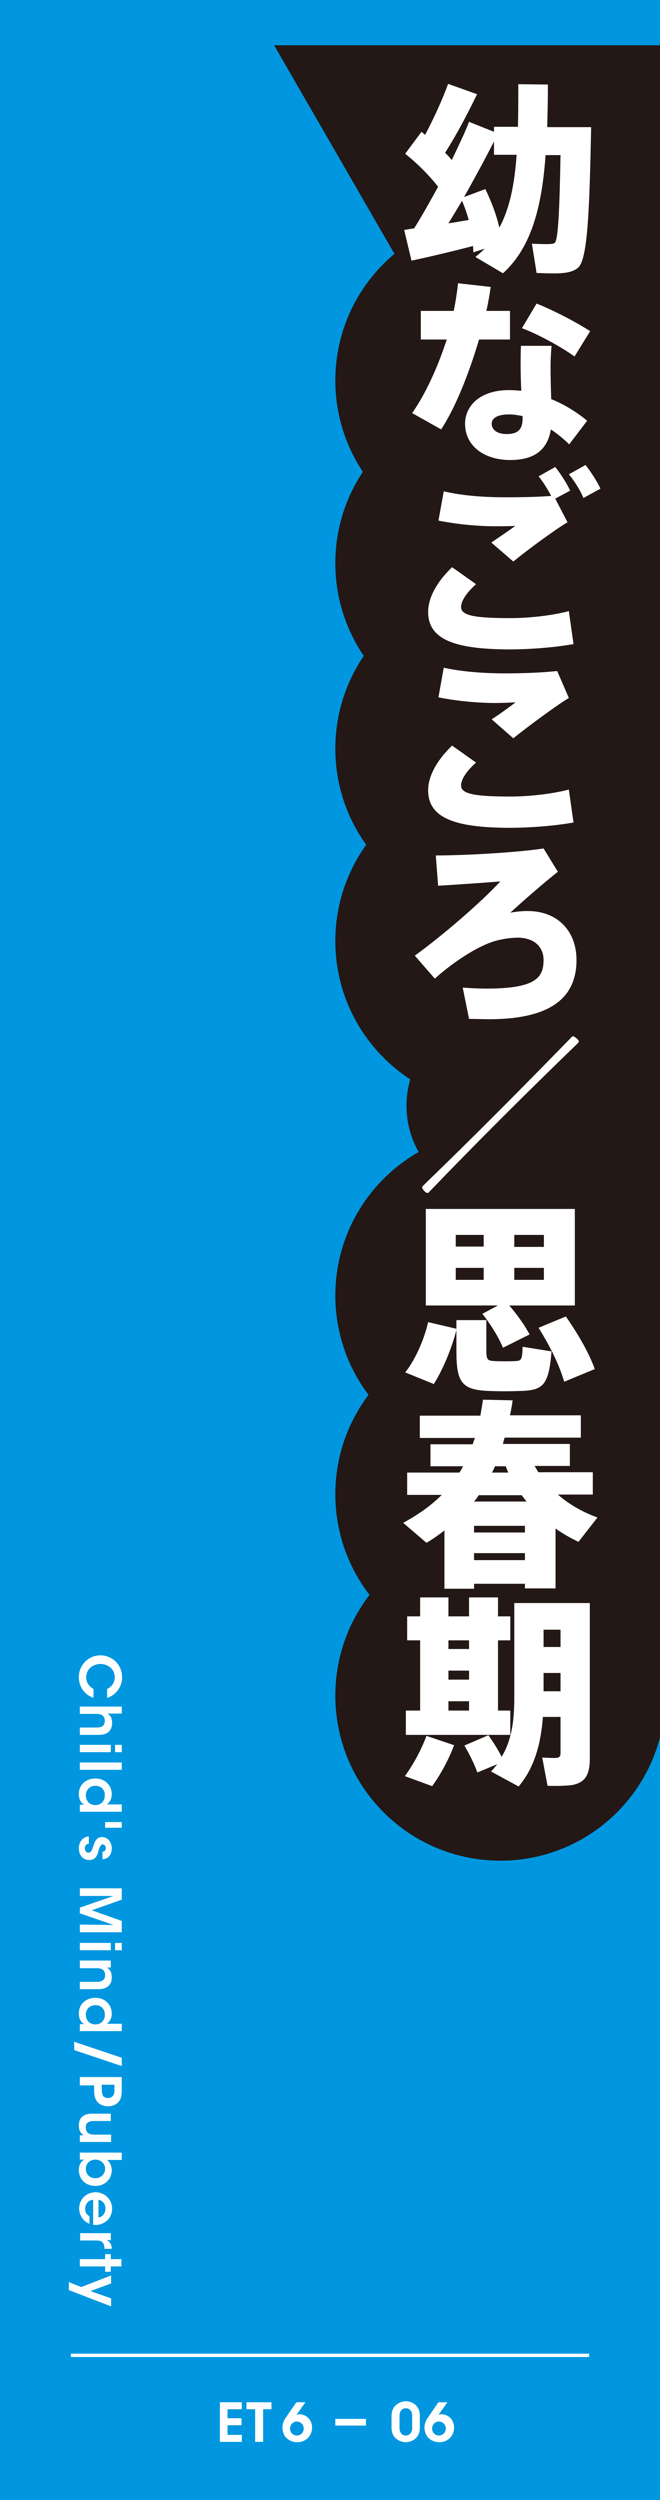 <?xml version="1.0" encoding="utf-8"?>
<!-- Generator: Adobe Illustrator 25.4.1, SVG Export Plug-In . SVG Version: 6.00 Build 0)  -->
<svg version="1.1" id="レイヤー_1" xmlns="http://www.w3.org/2000/svg" xmlns:xlink="http://www.w3.org/1999/xlink" x="0px"
	 y="0px" viewBox="0 0 198.4 751.1" style="enable-background:new 0 0 198.4 751.1;" xml:space="preserve">
<style type="text/css">
	.st0{fill:#0097E0;}
	.st1{clip-path:url(#SVGID_00000181054484569167238610000005124343279069859969_);fill:#231815;}
	.st2{fill:#FFFFFF;}
	.st3{clip-path:url(#SVGID_00000093142931942530090360000009626659433773611667_);}
	.st4{clip-path:url(#SVGID_00000116204933493006722060000012470883893514045117_);fill:#FFFFFF;}
	
		.st5{clip-path:url(#SVGID_00000057113930326100808650000001976838287581678762_);fill:none;stroke:#FFFFFF;stroke-width:1.006;stroke-miterlimit:10;}
</style>
<g>
	<rect class="st0" width="198.4" height="751.1"/>
	<g>
		<defs>
			<rect id="SVGID_1_" width="198.4" height="751.1"/>
		</defs>
		<clipPath id="SVGID_00000082352405235712933620000000224783854584105891_">
			<use xlink:href="#SVGID_1_"  style="overflow:visible;"/>
		</clipPath>
		<path style="clip-path:url(#SVGID_00000082352405235712933620000000224783854584105891_);fill:#231815;" d="M200,224.9
			c0,27.4-22.2,49.6-49.6,49.6s-49.6-22.2-49.6-49.6s22.2-49.6,49.6-49.6S200,197.5,200,224.9"/>
		<path style="clip-path:url(#SVGID_00000082352405235712933620000000224783854584105891_);fill:#231815;" d="M200,114.3
			c0,27.4-22.2,49.6-49.6,49.6s-49.6-22.2-49.6-49.6s22.2-49.6,49.6-49.6S200,86.9,200,114.3"/>
		<path style="clip-path:url(#SVGID_00000082352405235712933620000000224783854584105891_);fill:#231815;" d="M200,282.7
			c0,27.4-22.2,49.6-49.6,49.6s-49.6-22.2-49.6-49.6s22.2-49.6,49.6-49.6S200,255.3,200,282.7"/>
		<path style="clip-path:url(#SVGID_00000082352405235712933620000000224783854584105891_);fill:#231815;" d="M200,169.2
			c0,27.4-22.2,49.6-49.6,49.6s-49.6-22.2-49.6-49.6s22.2-49.6,49.6-49.6S200,141.8,200,169.2"/>
		<path style="clip-path:url(#SVGID_00000082352405235712933620000000224783854584105891_);fill:#231815;" d="M200,389.2
			c0,27.4-22.2,49.6-49.6,49.6s-49.6-22.2-49.6-49.6c0-27.4,22.2-49.6,49.6-49.6S200,361.8,200,389.2"/>
		<path style="clip-path:url(#SVGID_00000082352405235712933620000000224783854584105891_);fill:#231815;" d="M200,448.9
			c0,27.4-22.2,49.6-49.6,49.6s-49.6-22.2-49.6-49.6s22.2-49.6,49.6-49.6S200,421.6,200,448.9"/>
		<path style="clip-path:url(#SVGID_00000082352405235712933620000000224783854584105891_);fill:#231815;" d="M200,509.4
			c0,27.4-22.2,49.6-49.6,49.6s-49.6-22.2-49.6-49.6s22.2-49.6,49.6-49.6S200,482,200,509.4"/>
		<path style="clip-path:url(#SVGID_00000082352405235712933620000000224783854584105891_);fill:#231815;" d="M178.8,332.2
			c0,15.7-12.7,28.3-28.3,28.3s-28.3-12.7-28.3-28.3c0-15.7,12.7-28.3,28.3-28.3S178.8,316.5,178.8,332.2"/>
		<polygon style="clip-path:url(#SVGID_00000082352405235712933620000000224783854584105891_);fill:#231815;" points="150.4,131.4 
			218.5,13.6 82.4,13.6 		"/>
		
			<rect x="158.7" y="17.2" style="clip-path:url(#SVGID_00000082352405235712933620000000224783854584105891_);fill:#231815;" width="43.6" height="496.5"/>
	</g>
	<g>
		<path class="st2" d="M28.2,510.1c-2.6-0.8-4.5-3.2-4.5-6.2c0-3.8,3-6.6,6.5-6.6c3.3,0,6.5,2.6,6.5,6.6c0,3.6-2.7,5.7-4.5,6.2v-2.7
			c0.9-0.4,2.3-1.5,2.3-3.5c0-2.5-2.1-4-4.3-4c-2.3,0-4.3,1.6-4.3,4c0,2.2,1.8,3.3,2.2,3.5V510.1z"/>
		<path class="st2" d="M36.6,512.6v2.2h-3h-1.3c1,0.5,1.4,1.6,1.4,2.8c0,1.4-0.5,2.3-1.3,2.9c-0.8,0.6-1.9,0.7-3.2,0.7H24V519h5
			c0.7,0,1.3-0.1,1.8-0.4c0.4-0.3,0.7-0.8,0.7-1.6c0-0.9-0.4-1.4-0.8-1.7c-0.5-0.3-1-0.4-1.5-0.4H24v-2.2H36.6z"/>
		<path class="st2" d="M33.3,524.2v2.2H24v-2.2H33.3z M36.6,524.2v2.2h-2v-2.2H36.6z"/>
		<path class="st2" d="M36.6,529.5v2.2H24v-2.2H36.6z"/>
		<path class="st2" d="M24,544.3v-2.1h1.3c-0.7-0.4-1.6-1.3-1.6-3.2c0-2.9,2.2-4.7,5-4.7c3,0,4.9,2.2,4.9,4.7c0,1.8-1,2.8-1.5,3.1
			h1.4h3.1v2.2H24z M28.7,536.5c-1.6,0-2.9,1.1-2.9,2.9c0,0.8,0.3,1.5,0.8,2.1c0.5,0.5,1.3,0.8,2.1,0.8c0.8,0,1.5-0.3,2-0.8
			c0.5-0.5,0.8-1.2,0.8-2C31.6,537.5,30.2,536.5,28.7,536.5L28.7,536.5z"/>
		<path class="st2" d="M31.6,547.4h5v1.7h-5V547.4z"/>
		<path class="st2" d="M30.8,556.3c0.5,0,1-0.3,1-1.1c0-0.7-0.5-1.1-0.9-1.1c-0.6,0-0.9,0.7-1.2,1.6c-0.4,1.5-0.8,3.1-2.9,3.1
			c-1.9,0-3.1-1.6-3.1-3.5c0-1.4,0.7-3.4,3-3.6v2.2c-1,0.1-1.2,1-1.2,1.4c0,0.7,0.5,1.3,1.1,1.3c0.8,0,1-0.7,1.6-2.4
			c0.4-1.3,1.1-2.3,2.4-2.3c1.8,0,3,1.5,3,3.4c0,1.3-0.6,3.1-2.8,3.3V556.3z"/>
		<path class="st2" d="M24,567.3h12.6v3.4l-9,3.2l9,3.2v3.4H24v-2.3l10.1,0.1L24,574.8v-1.7l10.1-3.5L24,569.6V567.3z"/>
		<path class="st2" d="M33.3,583.7v2.2H24v-2.2H33.3z M36.6,583.7v2.2h-2v-2.2H36.6z"/>
		<path class="st2" d="M33.3,589v2.1c-0.4,0-0.8,0-1.2,0c0.7,0.4,1.5,1.2,1.5,2.9c0,3-2.3,3.6-4,3.6H24v-2.2h5.1
			c1.4,0,2.5-0.5,2.5-2c0-1.6-1.1-2.1-2.4-2.1H24V589H33.3z"/>
		<path class="st2" d="M24,610.2v-2.1h1.3c-0.7-0.4-1.6-1.3-1.6-3.2c0-2.9,2.2-4.7,5-4.7c3,0,4.9,2.2,4.9,4.7c0,1.8-1,2.8-1.5,3.1
			h1.4h3.1v2.2H24z M28.7,602.4c-1.6,0-2.9,1.1-2.9,2.9c0,0.8,0.3,1.5,0.8,2.1c0.5,0.5,1.3,0.8,2.1,0.8c0.8,0,1.5-0.3,2-0.8
			c0.5-0.5,0.8-1.2,0.8-2C31.6,603.4,30.2,602.4,28.7,602.4L28.7,602.4z"/>
		<path class="st2" d="M36.6,618.2v2.5l-14.3-4.8v-2.5L36.6,618.2z"/>
		<path class="st2" d="M36.6,627.7c0,2.1-0.3,3-0.9,3.7c-0.7,0.9-2,1.4-3.2,1.4c-1.2,0-2.5-0.5-3.2-1.3c-0.7-0.9-1-1.7-1-3.5v-1.5
			H24v-2.5h12.6V627.7z M30.6,626.4v1.5c0,0.6,0.1,1.1,0.3,1.6c0.2,0.5,0.8,0.8,1.6,0.8c0.8,0,1.3-0.4,1.6-0.9
			c0.3-0.5,0.3-1.1,0.3-1.7v-1.4H30.6z"/>
		<path class="st2" d="M24,643.6v-2.1h1.2c-0.7-0.4-1.5-1.2-1.5-2.9c0-3.1,2.3-3.6,4-3.6h5.6v2.2h-5.1c-1.4,0-2.5,0.5-2.4,2
			c0,1.6,1.1,2.1,2.4,2.1h5.2v2.2H24z"/>
		<path class="st2" d="M36.6,646.7v2.2h-3.3h-1.1c1.1,0.9,1.4,2.3,1.4,3.1c0,2.2-1.6,4.7-4.9,4.7c-3.2,0-5-2.2-5-4.8
			c0-1.5,0.7-2.6,1.6-3.1H24v-2.1H36.6z M28.7,654.4c1.5,0,2.9-1.2,2.9-2.8c0-1.7-1.4-2.8-2.9-2.8c-1.6,0-2.9,1.1-2.9,2.8
			C25.8,653.4,27.2,654.4,28.7,654.4L28.7,654.4z"/>
		<path class="st2" d="M27.9,660.9c-1.5,0.1-2.3,1.4-2.3,2.7c0,1.1,0.5,1.8,1.3,2.2v2.3c-1-0.4-1.8-1.1-2.3-1.9
			c-0.5-0.8-0.8-1.7-0.8-2.7c0-2.9,2.3-4.9,4.9-4.9c2.7,0,5,2.1,5,4.9c0,1.4-0.5,2.6-1.4,3.5c-1.2,1.1-2.6,1.6-4.3,1.4V660.9z
			 M29.6,666.2c0.9-0.1,2.1-1,2.1-2.7c0-1.6-1.2-2.6-2.1-2.6V666.2z"/>
		<path class="st2" d="M33.3,670.9v2.1h-1.2c0.8,0.4,1.5,1.2,1.5,2.6h-2.2v-0.1c0-1.6-0.7-2.4-2.3-2.4h-5v-2.2H33.3z"/>
		<path class="st2" d="M31.6,678.7v-1.5h1.7v1.5h3.2v2.2h-3.2v1.6h-1.7v-1.6H24v-2.2H31.6z"/>
		<path class="st2" d="M24.4,687.1l9-3.5v2.4l-6.2,2.3l6.2,2.2v2.4L20.7,688v-2.4L24.4,687.1z"/>
	</g>
	<g>
		<g>
			<path class="st2" d="M163.4,254.9l4.3,7c-4.3,3.4-10.4,8.7-14.3,12.3c2.1-0.4,3.7-0.5,5.2-0.5c9.4,0,14.7,6.4,14.7,14.7
				c0,11.3-7.7,17.8-26.3,17.8c-1.7,0-4-0.1-6-0.1l-1.9-9.4c2.5,0.2,5.2,0.3,7.1,0.3c14.7,0,17.2-3.2,17.2-8.6
				c0-3.9-2.8-6.7-7.8-6.7c-1.8,0-4.3,0.3-6.8,1c-4.5,1.3-11.6,5.5-18.1,11.3l-6-6.9c8.4-6.1,19.8-15.9,25.7-22.3
				c-4.8,0.4-12.2,0.9-18.7,1.3L131,257C140.1,257,155.6,256.1,163.4,254.9z"/>
		</g>
		<g>
			<path class="st2" d="M128.7,237.4c0-3.9,2.3-8.7,7.2-13.4l7.2,5.1c-3,2.7-4.5,5.1-4.5,6.9c0,2.6,4.4,3.3,14.9,3.3
				c5.2,0,12.2-0.7,17.5-2.1l1.4,9.9c-5.6,1-12.9,1.6-19.6,1.6C136.8,248.6,128.7,245.8,128.7,237.4L128.7,237.4z M151.8,202.3
				c5.3,0,10.8-0.2,15.7-0.7l3.5,8.1c-3.6,2.1-12.6,8.8-16.7,12.1l-6.5-5.7c2.5-1.6,5.2-3.6,7.2-5.1c-1.9,0.1-4.5,0.2-6,0.2
				c-6,0-12.2-0.7-17.2-1.7l1.6-8.9C138.3,201.7,144.8,202.3,151.8,202.3L151.8,202.3z"/>
		</g>
		<g>
			<path class="st2" d="M128.7,183.8c0-3.9,2.3-8.7,7.2-13.4l7.2,5.1c-3,2.7-4.5,5.1-4.5,6.9c0,2.6,4.4,3.3,14.9,3.3
				c5.2,0,12.2-0.7,17.5-2.1l1.4,9.9c-5.6,1-12.9,1.6-19.6,1.6C136.8,195,128.7,192.2,128.7,183.8L128.7,183.8z M151.8,149.4
				c5,0,9.6-0.1,13.9-0.4c-1-1.9-2.4-4.2-3.8-5.9l5-2.8c1.6,2,3.3,4.6,4.5,7.1l-4.5,2.4l3.7,7.1c-3.6,2.1-12.3,8.5-16.3,11.8
				l-6.6-5.7c2.3-1.6,5.3-3.6,7.2-5c-2,0.1-4.5,0.1-5.9,0.1c-6,0-12.2-0.7-17.2-1.7l1.6-8.8C138.3,148.8,144.8,149.4,151.8,149.4
				L151.8,149.4z M176,139.7c1.6,2,3.3,4.6,4.5,7.1l-5.1,2.8c-0.9-2.1-2.6-5-4.4-7.1L176,139.7z"/>
		</g>
		<g>
			<path class="st2" d="M136.4,93.4c0.6-2.9,1-5.7,1.3-8.3l9.8,1.1c-0.3,2.2-0.7,4.6-1.3,7.2h7.1v8.6h-9.3c-3,10.2-7.2,20.7-11.4,27
				l-8.7-4.9c4-5.7,7.7-13.8,10.4-22.1h-7.8v-8.6H136.4z M165.8,104c-0.2,1.9-0.3,4.3-0.3,6.2c0,3.3,0.1,6.7,0.2,9.7
				c4.2,1.7,7.9,4.1,10.8,6.5l-5.4,7.1c-1.7-1.7-3.6-3.2-5.5-4.5c-1,6-4.8,9.2-12.2,9.2c-8.1,0-13.6-4.4-13.6-10.9
				c0-5.2,4.3-10.1,13.2-10.1c1.3,0,2.5,0.1,3.7,0.2c-0.1-2.3-0.2-4.9-0.2-7.3c0-1.9,0-4.3,0.1-6.2H165.8z M153,124.5
				c-3.4,0-5.2,1.1-5.2,2.8s1.5,3.1,4.5,3.1c3.3,0,4.8-1.3,4.8-4.7V125C155.6,124.7,154.3,124.5,153,124.5z M172.7,107.1
				c-3.7-2.7-10.7-6.6-15.8-8.5l4.4-7.4c5.3,2.1,12.3,5.8,16.1,8.3L172.7,107.1z"/>
		</g>
		<g>
			<path class="st2" d="M124.5,68.6c2.5-4,4.9-8.3,7.2-12.5c-2.6-3.3-6.1-6.9-9.9-9.9l4.9-6.6c0.4,0.3,0.7,0.6,1.1,0.9
				c2.9-5.5,5.4-11.1,6.9-15.3l8.7,3.1c-2.5,5.2-5.8,11.6-9.6,17.6c0.7,0.7,1.4,1.4,2,2.2c2-4.2,3.9-8.1,5.2-11.5l7.5,3v-1.5h7.2
				c0.1-4,0.1-8.3,0.1-12.8l8.9,0.1c0,4.4-0.1,8.7-0.2,12.8h4h4h5.2c-0.5,24.6-1,39.6-3.9,42.2c-1.3,1.1-3.1,1.6-5.7,1.7
				c-1.5,0.1-4.8,0-6.8-0.1l-1.4-8.8c1.7,0.1,4.3,0.2,5.5,0.1c0.6,0,1.1-0.1,1.4-0.4c1-1,1.4-9.9,1.7-26.3H164
				c-1.1,15.4-4.2,27.7-12.8,35.5l-8.3-4.9c1-0.8,1.9-1.6,2.8-2.5l-3.4,1.1c0-0.6-0.1-1.3-0.1-1.9c-6.1,1.6-13.7,3.4-18.5,4.4
				l-2.2-9.2C122.4,68.9,123.4,68.8,124.5,68.6z M140.9,66.1c-0.5-1.9-1.2-3.8-2-5.8c-1.3,2.2-2.7,4.5-4.1,6.8
				C136.9,66.8,138.9,66.4,140.9,66.1z M145.9,56.8c2,4.2,3.4,8,4.2,11.6c3.2-5.9,4.6-13.3,5.2-21.9h-6.8v-4
				c-2.6,5.1-5.7,10.8-9,16.7L145.9,56.8z"/>
		</g>
	</g>
	<g>
		<defs>
			<rect id="SVGID_00000174566716798270393270000008269696408605384080_" width="198.4" height="751.1"/>
		</defs>
		<clipPath id="SVGID_00000050623731017046068170000011663897946960218005_">
			<use xlink:href="#SVGID_00000174566716798270393270000008269696408605384080_"  style="overflow:visible;"/>
		</clipPath>
		<g style="clip-path:url(#SVGID_00000050623731017046068170000011663897946960218005_);">
			<path class="st2" d="M128.5,358.4c-0.6,0-1.6-1.2-1.6-1.7c0-0.2,0.2-0.3,0.3-0.5c15.1-14.6,29.9-29.5,44.6-44.6
				c0.2-0.2,0.3-0.3,0.5-0.3c0.2,0,1.7,1,1.7,1.6c0,0.2-0.2,0.4-0.4,0.6c-15.1,14.6-30,29.4-44.6,44.6
				C128.9,358.3,128.7,358.4,128.5,358.4z"/>
		</g>
	</g>
	<g>
		<g>
			<path class="st2" d="M136.5,524.3c-1.6,4.3-4.1,8.9-6.6,12.3l-8.2-3c2.5-3.4,4.9-7.8,6.5-12.1L136.5,524.3z M126.3,513.9v-21.1
				h-3.9v-7.2h3.9v-5.7h8.5v5.7h6.2v-5.7h8.7v5.7h3.7v7.2h-3.7v21.1h3.7v7.3H122v-7.3H126.3z M141,495.4v-2.6h-6.2v2.6H141z
				 M141,504.6v-2.7h-6.2v2.7H141z M141,513.9v-2.8h-6.2v2.8H141z M146.8,521.3c1.7,2.4,3,4.5,4,6.5c3.1-5.2,3.8-11,3.8-17.8v-28.4
				h4h4.8h5.1h4h4.8v46.7c0,4.8-1.3,7.3-5.5,8c-1.6,0.2-4.8,0.3-7.2,0.2L163,528c1.6,0.1,3.6,0.2,4.4,0.1c0.8-0.1,1.1-0.5,1.1-1.4
				v-10.9h-5.3c-0.6,8-2.5,15.2-7.3,20.9l-8.3-4.5c0.7-0.7,1.3-1.5,1.9-2.2l-6,2.5c-0.9-2.5-2.2-5.2-3.9-8.1L146.8,521.3z
				 M168.5,494.8v-5.2h-5.1v5.2H168.5z M168.5,508.1v-5.5h-5.1v5.5H168.5z"/>
		</g>
		<g>
			<path class="st2" d="M142.5,475.9v1.4h-8.9v-17.5c-1.7,1.3-3.5,2.6-5.4,3.7l-7-6c4.6-2.5,8.4-5.2,11.6-8.4h-10.4v-6.7h15.7
				c0.4-0.6,0.8-1.3,1.1-1.9h-9.8v-6.6h12.7c0.2-0.6,0.4-1.3,0.7-1.9h-16.6v-6.7h18.2c0.3-1.6,0.5-3.1,0.8-4.8l8.9,0.2
				c-0.2,1.6-0.5,3.1-0.8,4.5h21.3v6.7h-22.9c-0.2,0.6-0.4,1.3-0.5,1.9h20.1v6.6h-10.6c0.4,0.7,0.8,1.3,1.1,1.9h16.4v6.7h-10.5
				c3.4,3,7.5,5.3,11.9,6.9l-5.7,7.3c-2.4-1.1-4.8-2.5-6.9-4v18h-9.2v-1.4H142.5z M158.3,451.1c-0.5-0.6-1-1.3-1.5-1.9h-12.9
				c-0.4,0.7-0.9,1.3-1.4,1.9H158.3z M157.8,460.4v-2h-15.3v2H157.8z M157.8,468.7v-2.1h-15.3v2.1H157.8z M152.8,442.4
				c-0.3-0.6-0.5-1.3-0.8-1.9h-3.2c-0.3,0.7-0.6,1.3-0.9,1.9H152.8z"/>
		</g>
		<g>
			<path class="st2" d="M137.2,399.2v-2.6h9v9.2c0,2.7,0.4,3,2.4,3.1c1.8,0.1,4.6,0.1,6.4,0c1.7-0.1,2-0.4,2.1-4.3l8.7,1.4
				c-0.9,10.4-2.5,11.8-10.1,11.9c-2.3,0.1-5.7,0.1-8,0c-8.8-0.2-10.5-2.3-10.5-12v-6.3c-1.4,5.4-4.1,12-6.8,16.2l-8.6-3.5
				c3.1-3.8,5.8-10.2,6.9-15.1L137.2,399.2z M149.7,392.2H128v-29h44.8v29h-19.7c2.6,3.1,4.6,5.9,6.1,8.7l-8,4
				c-1.4-3.3-3.4-6.6-6.2-10.2L149.7,392.2z M137,374.5h8.4V371H137V374.5z M137,384.5h8.4v-3.6H137V384.5z M163.5,374.5V371h-8.9
				v3.6H163.5z M163.5,384.5v-3.6h-8.9v3.6H163.5z M170.1,395.5c4,5.8,6.9,10.9,8.7,15.8l-9.2,3.8c-1.5-5.1-4.1-10.4-7.7-16.2
				L170.1,395.5z"/>
		</g>
	</g>
	<g>
		<path class="st2" d="M117.7,725.8c0-3.4,2.8-4.4,4.3-4.4c1.7,0,4.2,1.1,4.2,4.3v3.7c0,3.2-2.6,4.3-4.2,4.3c-1.7,0-4.3-1.1-4.3-4.3
			V725.8z M120.1,729.5c0,1.1,0.6,2.2,1.9,2.2c1.3,0,1.9-1.2,1.9-2.2v-3.8c0-0.7-0.3-2.2-1.9-2.2c-1.3,0-1.9,1.1-1.9,2.2V729.5z"/>
	</g>
	<g>
		<path class="st2" d="M134.5,721.7l-2.2,3.1c-0.2,0.2-0.3,0.5-0.5,0.7c0.1-0.1,0.6-0.2,0.9-0.2c1.8,0,3.8,1.4,3.8,4
			c0,2.6-2,4.4-4.4,4.4c-1.5,0-2.7-0.6-3.5-1.5c-0.7-0.8-1-2-1-2.9c0-1.2,0.5-2.3,1.1-3.1l3.1-4.5H134.5z M129.9,729.6
			c0,1.3,1,2.1,2,2.1c1.2,0,2.1-0.9,2.1-2.1s-0.9-2.1-2.1-2.1C130.9,727.5,129.9,728.3,129.9,729.6L129.9,729.6z"/>
	</g>
	<g>
		<defs>
			<rect id="SVGID_00000004548169134047369390000011027558297661284745_" width="198.4" height="751.1"/>
		</defs>
		<clipPath id="SVGID_00000128472859644357744750000017196917460764486033_">
			<use xlink:href="#SVGID_00000004548169134047369390000011027558297661284745_"  style="overflow:visible;"/>
		</clipPath>
		
			<rect x="100.8" y="726.7" style="clip-path:url(#SVGID_00000128472859644357744750000017196917460764486033_);fill:#FFFFFF;" width="9.2" height="2"/>
	</g>
	<g>
		<path class="st2" d="M66.1,721.7h6.6v2.1h-4.3v2.7h4.2v2.1h-4.2v2.9h4.3v2.1h-6.6V721.7z"/>
		<path class="st2" d="M76.7,723.8h-2.6v-2.1h7.5v2.1h-2.5v9.8h-2.4V723.8z"/>
	</g>
	<g>
		<path class="st2" d="M91.8,721.7l-2.2,3.1c-0.2,0.2-0.3,0.5-0.5,0.7c0.1-0.1,0.6-0.2,0.9-0.2c1.8,0,3.8,1.4,3.8,4
			c0,2.6-2,4.4-4.4,4.4c-1.5,0-2.7-0.6-3.5-1.5c-0.7-0.8-1-2-1-2.9c0-1.2,0.5-2.3,1.1-3.1l3.1-4.5H91.8z M87.2,729.6
			c0,1.3,1,2.1,2,2.1c1.2,0,2.1-0.9,2.1-2.1s-0.9-2.1-2.1-2.1C88.2,727.5,87.2,728.3,87.2,729.6L87.2,729.6z"/>
	</g>
	<g>
		<defs>
			<rect id="SVGID_00000101070627097216698580000003651248658899221129_" width="198.4" height="751.1"/>
		</defs>
		<clipPath id="SVGID_00000040540863088952416080000014606131436645209479_">
			<use xlink:href="#SVGID_00000101070627097216698580000003651248658899221129_"  style="overflow:visible;"/>
		</clipPath>
		
			<line style="clip-path:url(#SVGID_00000040540863088952416080000014606131436645209479_);fill:none;stroke:#FFFFFF;stroke-width:1.006;stroke-miterlimit:10;" x1="21.3" y1="707.6" x2="177.1" y2="707.6"/>
	</g>
</g>
</svg>
